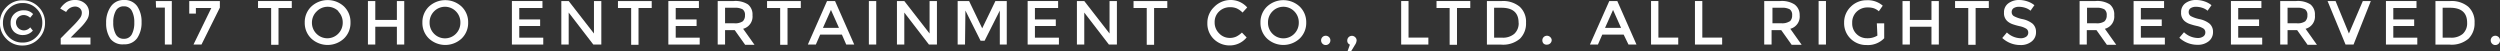 <svg xmlns="http://www.w3.org/2000/svg" width="312.56" height="6.39" viewBox="0 0 312.56 6.39">
  <rect x="0" y="0" width="312.56" height="6.39" fill="#333333" stroke="none"/>
  <defs>
    <style>
      .cls-1 {
        fill: #fff;
      }
    </style>
  </defs>
  <title>txt_copy_right</title>
  <g id="レイヤー_2" data-name="レイヤー 2">
    <g id="design">
      <g>
        <path class="cls-1" d="M4.81.86a2.71,2.71,0,0,1,.82,2,2.73,2.73,0,0,1-.82,2,2.71,2.71,0,0,1-2,.83,2.7,2.7,0,0,1-2-.82,2.72,2.72,0,0,1-.82-2,2.73,2.73,0,0,1,.82-2,2.7,2.7,0,0,1,2-.83A2.71,2.71,0,0,1,4.81.86ZM4.57,4.6a2.41,2.41,0,0,0,.72-1.75A2.39,2.39,0,0,0,4.58,1.1,2.35,2.35,0,0,0,2.83.38a2.36,2.36,0,0,0-1.75.73A2.41,2.41,0,0,0,.37,2.86,2.4,2.4,0,0,0,1.07,4.6a2.34,2.34,0,0,0,1.74.72A2.37,2.37,0,0,0,4.57,4.6Zm-.46-.77a1.63,1.63,0,0,1-1.21.55A1.58,1.58,0,0,1,1.78,4a1.46,1.46,0,0,1-.45-1.12A1.45,1.45,0,0,1,1.8,1.72,1.65,1.65,0,0,1,3,1.29a1.5,1.5,0,0,1,1.14.47l-.37.46a1.24,1.24,0,0,0-.79-.34,1,1,0,0,0-.68.26A.87.87,0,0,0,2,2.81a1,1,0,0,0,.29.7A1,1,0,0,0,3,3.8a1.06,1.06,0,0,0,.78-.38Z"/>
        <path class="cls-1" d="M10,2.26a1.08,1.08,0,0,0,.23-.65A.73.73,0,0,0,10,1.05.89.89,0,0,0,9.38.82a1.3,1.3,0,0,0-1.11.68l-.74-.43A2.71,2.71,0,0,1,8.32.27,2.05,2.05,0,0,1,9.43,0a1.8,1.8,0,0,1,1.19.43,1.46,1.46,0,0,1,.51,1.18,1.59,1.59,0,0,1-.22.8,5.4,5.4,0,0,1-.8,1L8.84,4.69h2.47v.88H7.59V4.79L9.24,3.13A8.79,8.79,0,0,0,10,2.26Z"/>
        <path class="cls-1" d="M13.82,4.87a3.43,3.43,0,0,1-.55-2,3.43,3.43,0,0,1,.55-2A1.92,1.92,0,0,1,15.49,0a1.92,1.92,0,0,1,1.66.77,3.43,3.43,0,0,1,.55,2,3.43,3.43,0,0,1-.55,2,1.92,1.92,0,0,1-1.66.77A1.92,1.92,0,0,1,13.82,4.87Zm.66-3.52a2.93,2.93,0,0,0-.32,1.47,2.93,2.93,0,0,0,.32,1.47,1.08,1.08,0,0,0,1,.56,1.07,1.07,0,0,0,1-.56,3,3,0,0,0,.31-1.47,3,3,0,0,0-.31-1.47,1.07,1.07,0,0,0-1-.56A1.08,1.08,0,0,0,14.48,1.35Z"/>
        <path class="cls-1" d="M19.48.13h2V5.57h-.87V.95h-1.1Z"/>
        <path class="cls-1" d="M23.66,1.7V.13h3.83V.95l-2.3,4.62h-1L26.42,1H24.49V1.7Z"/>
        <path class="cls-1" d="M34.82,1v4.6H33.9V1H32.26V.13h4.22V1Z"/>
        <path class="cls-1" d="M43,4.82a3,3,0,0,1-4.08,0,2.69,2.69,0,0,1-.82-2,2.69,2.69,0,0,1,.82-2A3,3,0,0,1,43,.8a2.69,2.69,0,0,1,.82,2A2.69,2.69,0,0,1,43,4.82Zm-.67-3.4a1.91,1.91,0,0,0-2.73,0A1.93,1.93,0,0,0,39,2.81a1.93,1.93,0,0,0,.56,1.4,1.91,1.91,0,0,0,2.73,0,1.94,1.94,0,0,0,.56-1.4A1.94,1.94,0,0,0,42.28,1.42Z"/>
        <path class="cls-1" d="M46,5.57V.13h.92V2.49h2.7V.13h.92V5.57h-.92V3.34h-2.7V5.57Z"/>
        <path class="cls-1" d="M57.71,4.82a3,3,0,0,1-4.08,0,2.69,2.69,0,0,1-.82-2,2.69,2.69,0,0,1,.82-2,3,3,0,0,1,4.08,0,2.69,2.69,0,0,1,.82,2A2.69,2.69,0,0,1,57.71,4.82ZM57,1.42a1.91,1.91,0,0,0-2.73,0,1.93,1.93,0,0,0-.56,1.4,1.93,1.93,0,0,0,.56,1.4,1.91,1.91,0,0,0,2.73,0,1.94,1.94,0,0,0,.56-1.4A1.94,1.94,0,0,0,57,1.42Z"/>
        <path class="cls-1" d="M67.82.13V1h-2.9V2.43h2.61v.82H64.92V4.71h3v.86H64V.13Z"/>
        <path class="cls-1" d="M74.26.13h.92V5.57h-1l-3.08-4v4h-.92V.13h.92l3.16,4.06Z"/>
        <path class="cls-1" d="M79.83,1v4.6h-.92V1H77.26V.13h4.22V1Z"/>
        <path class="cls-1" d="M87.38.13V1h-2.9V2.43h2.61v.82H84.48V4.71h3v.86H83.56V.13Z"/>
        <path class="cls-1" d="M94.08,1.9a1.58,1.58,0,0,1-1.17,1.7l1.42,2H93.16l-1.3-1.83H90.65V5.57h-.92V.13h2a2.93,2.93,0,0,1,1.78.42A1.6,1.6,0,0,1,94.08,1.9Zm-1.22.77a1,1,0,0,0,.28-.77.83.83,0,0,0-.29-.73,1.91,1.91,0,0,0-1-.2H90.65V2.91H91.8A1.68,1.68,0,0,0,92.85,2.67Z"/>
        <path class="cls-1" d="M98.46,1v4.6h-.92V1H95.9V.13h4.22V1Z"/>
        <path class="cls-1" d="M102.54,4.33,102,5.57h-1l2.4-5.44h1l2.4,5.44h-1l-.54-1.24Zm2.35-.85-1-2.24-1,2.24Z"/>
        <path class="cls-1" d="M108.63.13h.92V5.57h-.92Z"/>
        <path class="cls-1" d="M116.22.13h.92V5.57h-1l-3.08-4v4h-.92V.13h.92l3.16,4.06Z"/>
        <path class="cls-1" d="M120.65,5.57h-.92V.13h1.43l1.64,3.41L124.45.13h1.42V5.57H125V1.32l-1.9,3.77h-.51l-1.89-3.77Z"/>
        <path class="cls-1" d="M132.29.13V1h-2.9V2.43H132v.82h-2.61V4.71h3v.86h-3.91V.13Z"/>
        <path class="cls-1" d="M138.72.13h.92V5.57h-1l-3.08-4v4h-.92V.13h.92l3.16,4.06Z"/>
        <path class="cls-1" d="M144.29,1v4.6h-.92V1h-1.65V.13h4.22V1Z"/>
        <path class="cls-1" d="M153.73,4.74a1.92,1.92,0,0,0,.82-.16,2.81,2.81,0,0,0,.72-.51l.59.61a2.72,2.72,0,0,1-2.1,1,2.81,2.81,0,0,1-2-.79,2.69,2.69,0,0,1-.81-2,2.71,2.71,0,0,1,.83-2A2.87,2.87,0,0,1,153.82,0a2.74,2.74,0,0,1,2.11.93l-.58.64a2.55,2.55,0,0,0-.73-.52A2.06,2.06,0,0,0,153.8.9a1.93,1.93,0,0,0-1.38.53,1.8,1.8,0,0,0-.56,1.36,1.88,1.88,0,0,0,.56,1.38A1.8,1.8,0,0,0,153.73,4.74Z"/>
        <path class="cls-1" d="M162.49,4.82a3,3,0,0,1-4.08,0,2.69,2.69,0,0,1-.82-2,2.69,2.69,0,0,1,.82-2,3,3,0,0,1,4.08,0,2.69,2.69,0,0,1,.82,2A2.69,2.69,0,0,1,162.49,4.82Zm-.67-3.4a1.91,1.91,0,0,0-2.73,0,1.93,1.93,0,0,0-.56,1.4,1.93,1.93,0,0,0,.56,1.4,1.91,1.91,0,0,0,2.73,0,1.94,1.94,0,0,0,.56-1.4A1.94,1.94,0,0,0,161.82,1.42Z"/>
        <path class="cls-1" d="M165.34,5.46a.57.57,0,0,1-.17-.41.57.57,0,0,1,.58-.58.57.57,0,0,1,.41.17.55.55,0,0,1,.17.41.58.58,0,0,1-.58.58A.55.55,0,0,1,165.34,5.46Z"/>
        <path class="cls-1" d="M168.44,5.06a.58.58,0,0,1,.58-.58.57.57,0,0,1,.41.17.53.53,0,0,1,.18.4,1.13,1.13,0,0,1-.21.57l-.47.77h-.45l.29-.81A.52.52,0,0,1,168.44,5.06Z"/>
        <path class="cls-1" d="M175.18,5.57V.13h.92V4.7h2.48v.87Z"/>
        <path class="cls-1" d="M182.16,1v4.6h-.92V1H179.6V.13h4.22V1Z"/>
        <path class="cls-1" d="M190,.84a2.54,2.54,0,0,1,.79,2,2.67,2.67,0,0,1-.76,2,3.24,3.24,0,0,1-2.33.74h-1.8V.13h1.87A3.24,3.24,0,0,1,190,.84Zm-.14,2q0-1.87-2.14-1.87h-.92V4.71h1a2.19,2.19,0,0,0,1.51-.47A1.77,1.77,0,0,0,189.87,2.85Z"/>
        <path class="cls-1" d="M193,5.46a.57.57,0,0,1-.17-.41.57.57,0,0,1,.58-.58.57.57,0,0,1,.41.17A.55.55,0,0,1,194,5a.58.58,0,0,1-.58.58A.55.55,0,0,1,193,5.46Z"/>
        <path class="cls-1" d="M200.32,4.33l-.54,1.24h-1L201.2.13h1l2.4,5.44h-1L203,4.33Zm2.35-.85-1-2.24-1,2.24Z"/>
        <path class="cls-1" d="M206.42,5.57V.13h.92V4.7h2.48v.87Z"/>
        <path class="cls-1" d="M211.91,5.57V.13h.92V4.7h2.48v.87Z"/>
        <path class="cls-1" d="M225,1.9a1.58,1.58,0,0,1-1.17,1.7l1.42,2H224l-1.3-1.83h-1.21V5.57h-.92V.13h2a2.93,2.93,0,0,1,1.78.42A1.6,1.6,0,0,1,225,1.9Zm-1.22.77a1,1,0,0,0,.28-.77.83.83,0,0,0-.29-.73,1.91,1.91,0,0,0-1-.2h-1.17V2.91h1.14A1.68,1.68,0,0,0,223.74,2.67Z"/>
        <path class="cls-1" d="M227.37.13h.92V5.57h-.92Z"/>
        <path class="cls-1" d="M234.65,2.92h.92V4.78a2.82,2.82,0,0,1-2.2.85,2.78,2.78,0,0,1-2-.79,2.69,2.69,0,0,1-.81-2,2.71,2.71,0,0,1,.83-2,2.76,2.76,0,0,1,2-.81,2.85,2.85,0,0,1,2,.68l-.49.7a1.91,1.91,0,0,0-.64-.38,2.43,2.43,0,0,0-.75-.1,1.93,1.93,0,0,0-1.38.53,1.84,1.84,0,0,0-.56,1.4,1.83,1.83,0,0,0,1.86,1.92,2.35,2.35,0,0,0,1.29-.33Z"/>
        <path class="cls-1" d="M237.86,5.57V.13h.92V2.49h2.7V.13h.92V5.57h-.92V3.34h-2.7V5.57Z"/>
        <path class="cls-1" d="M247,1v4.6h-.92V1h-1.65V.13h4.22V1Z"/>
        <path class="cls-1" d="M252.43.85a1.21,1.21,0,0,0-.66.16.55.55,0,0,0-.26.49.57.57,0,0,0,.26.51,3.88,3.88,0,0,0,1.09.38,3,3,0,0,1,1.26.57A1.34,1.34,0,0,1,254.55,4,1.43,1.43,0,0,1,254,5.19a2.14,2.14,0,0,1-1.41.44,3.31,3.31,0,0,1-2.26-.88l.58-.69a2.59,2.59,0,0,0,1.71.72,1.17,1.17,0,0,0,.7-.19.6.6,0,0,0,.26-.51.57.57,0,0,0-.25-.49,2.58,2.58,0,0,0-.84-.32,7.55,7.55,0,0,1-.91-.26,2.05,2.05,0,0,1-.55-.31,1.31,1.31,0,0,1-.48-1.12A1.36,1.36,0,0,1,251.1.41,2.21,2.21,0,0,1,252.46,0a3.26,3.26,0,0,1,1,.17,2.71,2.71,0,0,1,.89.48l-.49.69a1.85,1.85,0,0,0-.65-.36A2.51,2.51,0,0,0,252.43.85Z"/>
        <path class="cls-1" d="M264.33,1.9a1.58,1.58,0,0,1-1.17,1.7l1.42,2h-1.17l-1.3-1.83h-1.21V5.57H260V.13h2a2.93,2.93,0,0,1,1.78.42A1.6,1.6,0,0,1,264.33,1.9Zm-1.22.77a1,1,0,0,0,.28-.77.83.83,0,0,0-.29-.73,1.91,1.91,0,0,0-1-.2h-1.17V2.91h1.14A1.68,1.68,0,0,0,263.11,2.67Z"/>
        <path class="cls-1" d="M270.56.13V1h-2.9V2.43h2.61v.82h-2.61V4.71h3v.86h-3.91V.13Z"/>
        <path class="cls-1" d="M274.56.85a1.21,1.21,0,0,0-.66.16.55.55,0,0,0-.26.49.57.57,0,0,0,.26.51,3.88,3.88,0,0,0,1.09.38,3,3,0,0,1,1.26.57A1.34,1.34,0,0,1,276.68,4a1.43,1.43,0,0,1-.54,1.16,2.14,2.14,0,0,1-1.41.44,3.31,3.31,0,0,1-2.26-.88l.58-.69a2.59,2.59,0,0,0,1.71.72,1.17,1.17,0,0,0,.7-.19.6.6,0,0,0,.26-.51.57.57,0,0,0-.25-.49,2.58,2.58,0,0,0-.84-.32,7.55,7.55,0,0,1-.91-.26,2.05,2.05,0,0,1-.55-.31,1.31,1.31,0,0,1-.48-1.12,1.36,1.36,0,0,1,.55-1.16A2.21,2.21,0,0,1,274.6,0a3.26,3.26,0,0,1,1,.17,2.71,2.71,0,0,1,.89.48l-.49.69a1.85,1.85,0,0,0-.65-.36A2.51,2.51,0,0,0,274.56.85Z"/>
        <path class="cls-1" d="M282.73.13V1h-2.9V2.43h2.61v.82h-2.61V4.71h3v.86h-3.91V.13Z"/>
        <path class="cls-1" d="M289.42,1.9a1.58,1.58,0,0,1-1.17,1.7l1.42,2h-1.17l-1.3-1.83H286V5.57h-.92V.13h2a2.93,2.93,0,0,1,1.78.42A1.6,1.6,0,0,1,289.42,1.9Zm-1.22.77a1,1,0,0,0,.28-.77.83.83,0,0,0-.29-.73,1.91,1.91,0,0,0-1-.2H286V2.91h1.14A1.68,1.68,0,0,0,288.2,2.67Z"/>
        <path class="cls-1" d="M294.25,5.57h-1L291,.13h1l1.67,4.06L295.41.13h1Z"/>
        <path class="cls-1" d="M302.12.13V1h-2.9V2.43h2.61v.82h-2.61V4.71h3v.86H298.3V.13Z"/>
        <path class="cls-1" d="M308.59.84a2.54,2.54,0,0,1,.79,2,2.67,2.67,0,0,1-.76,2,3.24,3.24,0,0,1-2.33.74h-1.8V.13h1.87A3.24,3.24,0,0,1,308.59.84Zm-.14,2q0-1.87-2.14-1.87h-.92V4.71h1a2.19,2.19,0,0,0,1.51-.47A1.77,1.77,0,0,0,308.45,2.85Z"/>
        <path class="cls-1" d="M311.57,5.46a.57.57,0,0,1-.17-.41.57.57,0,0,1,.58-.58.57.57,0,0,1,.41.17.55.55,0,0,1,.17.41.58.58,0,0,1-.58.58A.55.55,0,0,1,311.57,5.46Z"/>
      </g>
    </g>
  </g>
</svg>

